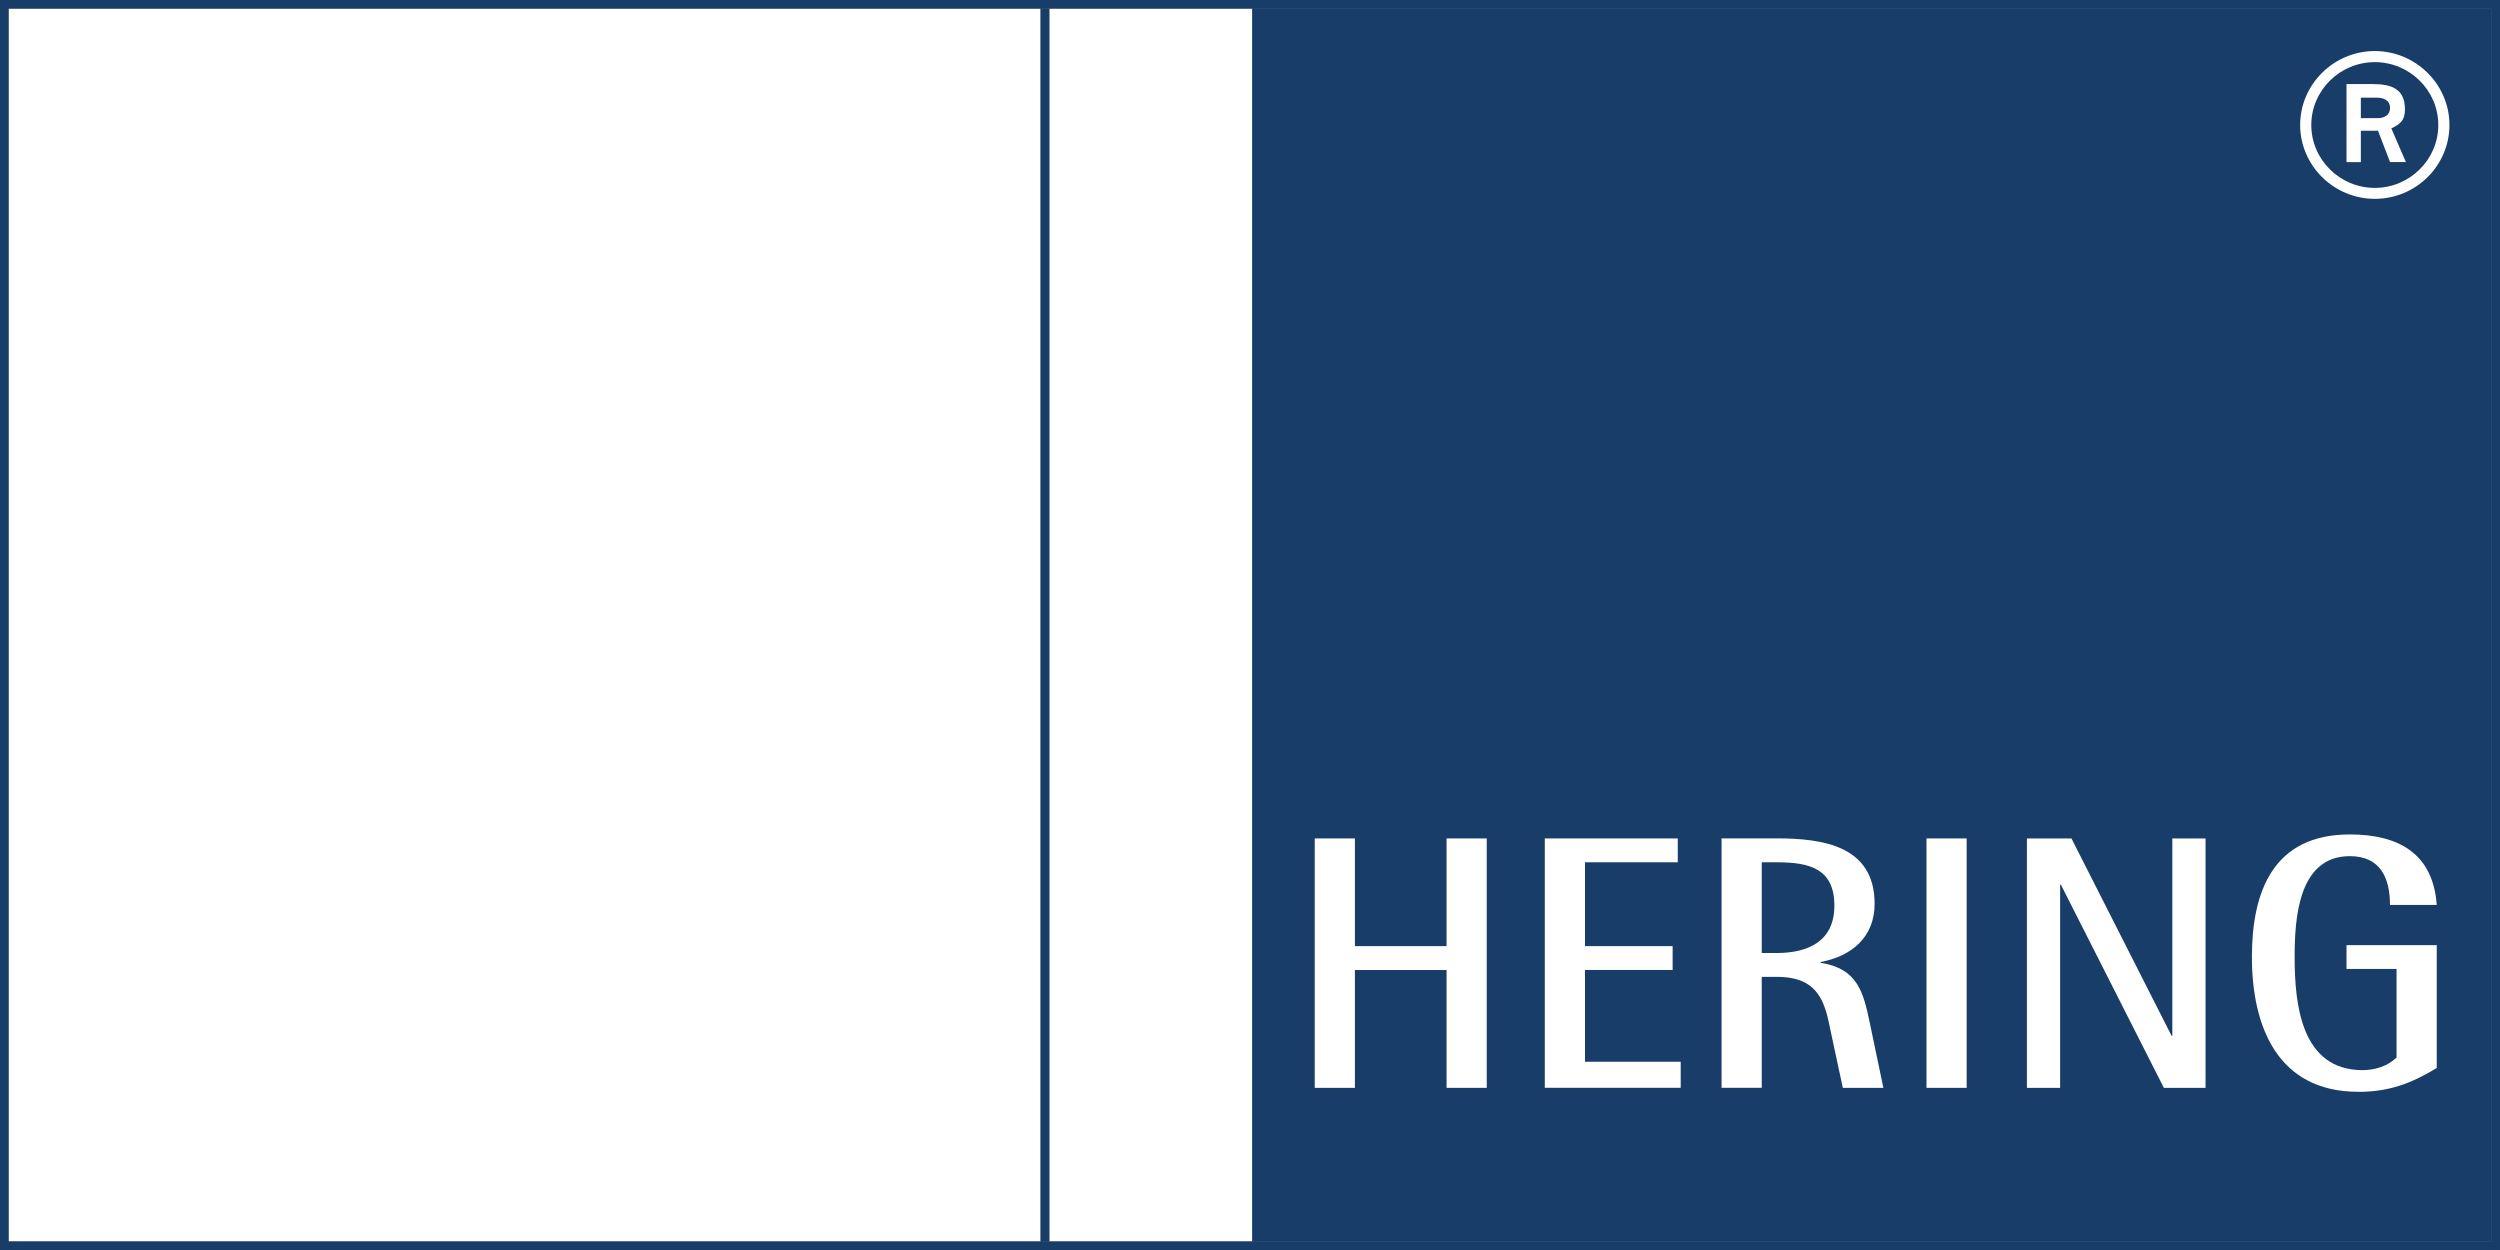 <svg xmlns="http://www.w3.org/2000/svg" id="a" viewBox="0 0 399.55 199.78"><rect x="0" y="0" width="399.55" height="199.78" fill="#808080" stroke="none"/><defs><style>.b{fill:#fff;}.c{fill:#193d69;}</style></defs><g><path class="b" d="M379.5,31.55c-6.55,0-11.93-5.33-11.93-11.81s5.38-11.81,11.93-11.81,11.94,5.33,11.94,11.81-5.33,11.81-11.94,11.81Zm0-21.87c-5.59,0-10.16,4.52-10.16,10.05s4.57,10.05,10.16,10.05,10.16-4.52,10.16-10.05-4.57-10.05-10.16-10.05Zm2.44,15.99l-1.93-5.03h-2.74v5.03h-2.29V13.2h4.22c2.9,0,5.13,.7,5.13,4.02,0,1.76-.71,2.36-2.18,3.07l2.34,5.38h-2.54Zm-2.13-10.3h-2.54v3.27h2.74c1.01,0,1.93-.5,1.93-1.61,0-1.26-1.01-1.66-2.13-1.66Z"></path><g><path class="c" d="M399.55,199.78H0V0H399.55V199.78ZM1.41,198.37H398.14V1.41H1.41V198.37Z"></path><rect class="b" x="1.41" y="1.41" width="164.89" height="196.96"></rect><rect class="b" x="167.7" y="1.41" width="32.43" height="196.96"></rect><rect class="c" x="200.13" y="1.41" width="198.01" height="196.96"></rect></g><g><path class="b" d="M231.19,173.86v-18.83h-14.65v18.83h-6.42v-39.86h6.42v17.21h14.65v-17.21h6.42v39.86h-6.42Z"></path><path class="b" d="M246.89,173.86v-39.86h21.25v3.81h-14.83v13.4h14.01v3.81h-14.01v14.67h15.3v4.16h-21.72Z"></path><path class="b" d="M294.52,173.86l-2.28-10.63c-.99-4.74-3.04-7.11-8.29-7.11h-2.39v17.73h-6.42v-39.86h8.82c7.41,0,15.64,1.21,15.64,10.46,0,5.32-3.68,8.38-8.64,9.3v.12c5.9,.93,6.83,4.62,7.88,9.65l2.16,10.34h-6.48Zm-10.57-36.05h-2.39v14.5h2.39c5.08,0,9.22-1.91,9.22-7.57,0-5.95-4.03-6.93-9.22-6.93Z"></path><path class="b" d="M307.89,173.86v-39.86h6.42v39.86h-6.42Z"></path><path class="b" d="M345.83,173.86l-16.46-32.47h-.12v32.47h-5.31v-39.86h7.12l16,31.54h.12v-31.54h5.31v39.86h-6.66Z"></path><path class="b" d="M376.89,174.49c-12.9,0-16.99-10.46-16.99-21.55,0-10.52,3.44-19.58,15.65-19.58,7.88,0,13.31,3.12,13.89,11.27h-7.47c0-4.28-1.52-7.8-6.42-7.8-8.29,0-8.82,10.11-8.82,16.12,0,7.45,.99,18.08,10.86,18.08,1.98,0,4.03-.64,5.43-2.02v-14.15h-8v-3.81h14.42v19.64c-4.09,2.48-7.65,3.81-12.55,3.81Z"></path></g><path class="b" d="M379.54,31.78c-6.55,0-11.93-5.32-11.93-11.81s5.38-11.81,11.93-11.81,11.93,5.32,11.93,11.81-5.33,11.81-11.93,11.81Zm0-21.85c-5.58,0-10.15,4.52-10.15,10.05s4.57,10.05,10.15,10.05,10.15-4.52,10.15-10.05-4.57-10.05-10.15-10.05Zm2.44,15.98l-1.93-5.02h-2.74v5.02h-2.29V13.44h4.21c2.89,0,5.13,.7,5.13,4.02,0,1.76-.71,2.36-2.18,3.06l2.33,5.38h-2.54Zm-2.13-10.3h-2.54v3.27h2.74c1.01,0,1.93-.5,1.93-1.61,0-1.26-1.01-1.66-2.13-1.66Z"></path></g><rect class="c" x="166.3" y="1.41" width="1.41" height="196.96"></rect></svg>